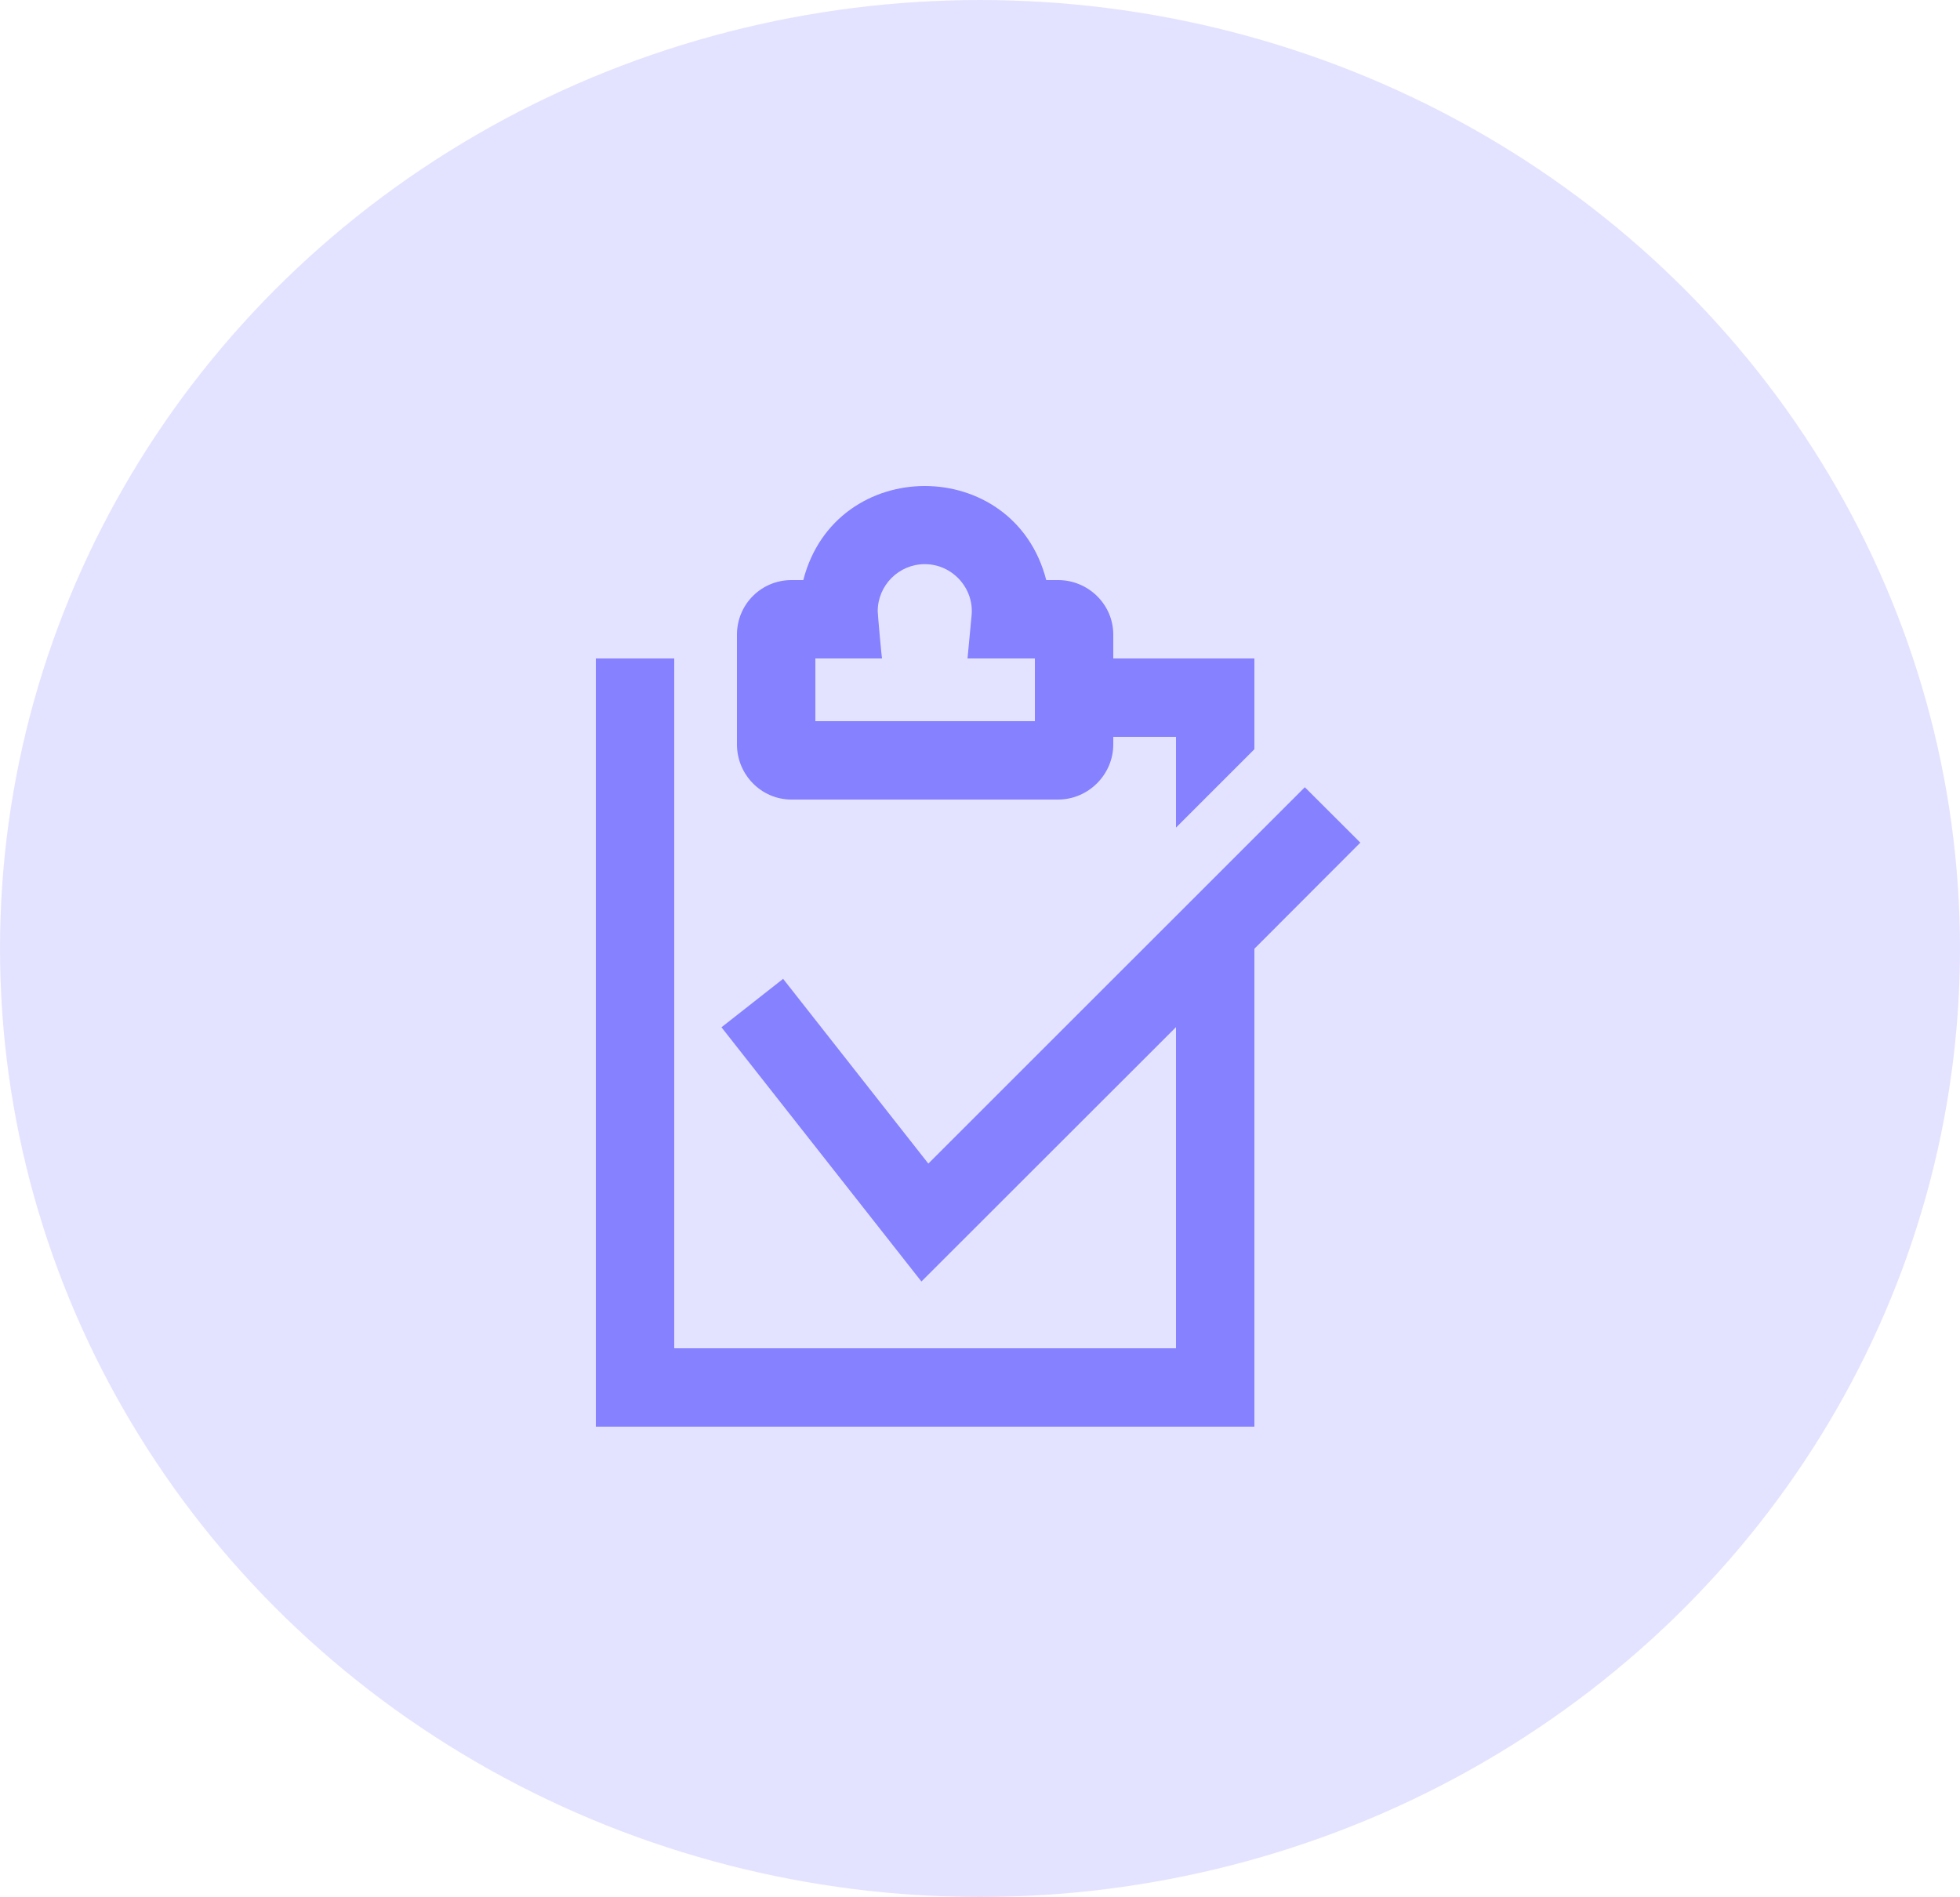 
<svg width="125px" height="121px" viewBox="0 0 125 121" version="1.1" xmlns="http://www.w3.org/2000/svg" xmlns:xlink="http://www.w3.org/1999/xlink">
    <g id="Page-1" stroke="none" stroke-width="1" fill="none" fill-rule="evenodd">
        <g id="Gizmo---Business,-Finance,-Healthcare-and-Science" transform="translate(-453, -1711)" fill="#8581FF">
            <ellipse id="Oval" fill-opacity="0.222" cx="515.5" cy="1771.5" rx="62.5" ry="60.5"></ellipse>
            <path d="M536.216,1761.213 C531.56,1765.869 516.973,1780.452 512.205,1785.219 L502.944,1773.435 L499.012,1776.525 L511.764,1792.741 L528,1776.516 L528,1797 L496,1797 L496,1753 L491,1753 L491,1802 L533,1802 L533,1771.516 L539.757,1764.748 C537.932,1762.922 538.702,1763.699 536.216,1761.213 L536.216,1761.213 Z M505,1753 L509.251,1753 C509.234,1753 508.977,1750.17 508.977,1749.99 C508.977,1748.336 510.323,1746.985 511.977,1746.985 C513.766,1746.985 515.133,1748.551 514.963,1750.257 L514.704,1753 L519,1753 L519,1757 L505,1757 L505,1753 Z M503.477,1762 L520.478,1762 C522.407,1762 524,1760.41 524,1758.481 L524,1758 L528,1758 L528,1763.788 L533,1758.789 L533,1753 L524,1753 L524,1751.481 C524,1749.551 522.407,1748 520.478,1748 L519.725,1748 C517.667,1740 506.292,1740 504.23,1748 L503.477,1748 C501.548,1748 500,1749.551 500,1751.481 L500,1751.55 L500,1752.574 L500,1752.981 L500,1758.481 C500,1760.41 501.548,1762 503.477,1762 L503.477,1762 Z" id="Fill-94"></path>
        </g>
    </g>
</svg>